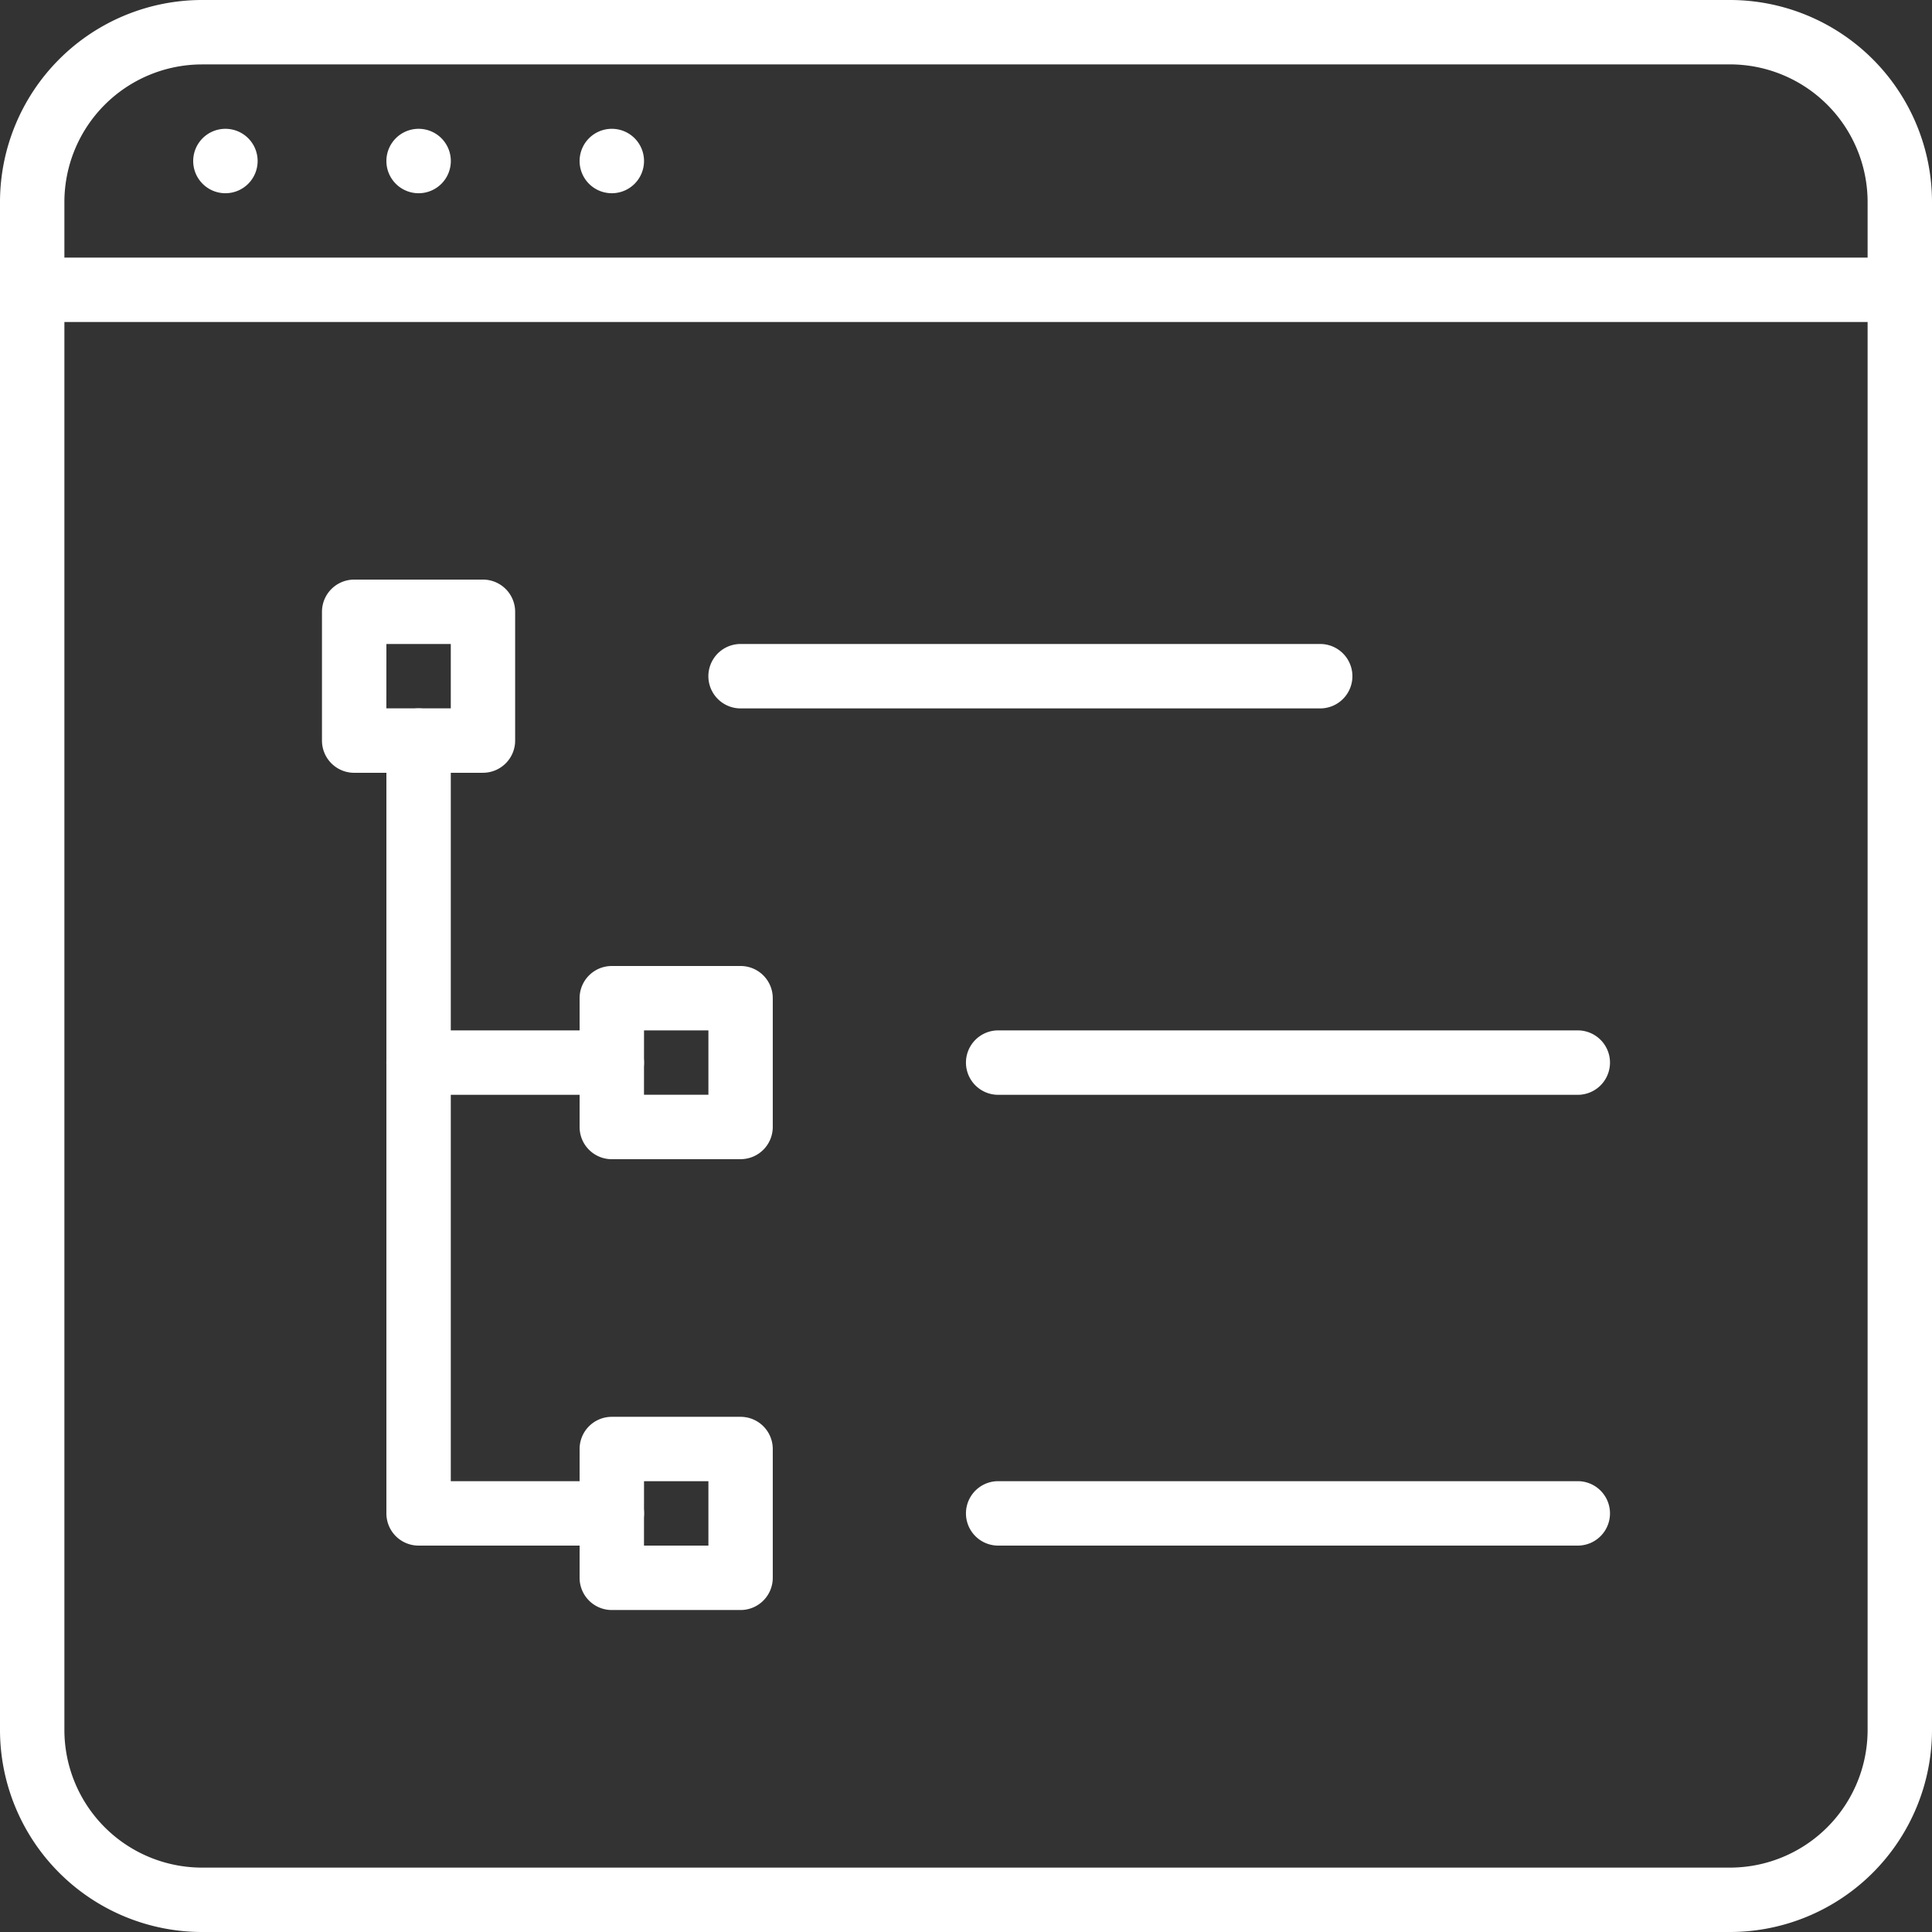 <svg xmlns="http://www.w3.org/2000/svg" xmlns:xlink="http://www.w3.org/1999/xlink" id="Group_1765" data-name="Group 1765" width="58" height="58" viewBox="0 0 58 58"><rect x="0" y="0" width="58" height="58" fill="#333333" stroke="none"/><defs><clipPath id="clip-path"><rect id="Rectangle_1601" data-name="Rectangle 1601" width="58" height="58" fill="#fff"></rect></clipPath></defs><g id="Group_1764" data-name="Group 1764" clip-path="url(#clip-path)"><path id="Path_585" data-name="Path 585" d="M18.417,30.25H14.55a.967.967,0,0,1-.967-.966V25.416a.967.967,0,0,1,.967-.966h3.866a.966.966,0,0,1,.966.966v3.867a.966.966,0,0,1-.966.966m-2.9-1.934H17.45V26.383H15.517Z" transform="translate(-3.917 -7.05)" fill="#fff"></path><path id="Path_586" data-name="Path 586" d="M29.284,46.55H25.416a.966.966,0,0,1-.966-.966V41.716a.966.966,0,0,1,.966-.966h3.867a.966.966,0,0,1,.966.966v3.867a.966.966,0,0,1-.966.966m-2.9-1.934h1.934V42.683H26.384Z" transform="translate(-7.05 -11.75)" fill="#fff"></path><path id="Path_587" data-name="Path 587" d="M29.284,65.567H25.416a.967.967,0,0,1-.966-.967V60.733a.966.966,0,0,1,.966-.966h3.867a.966.966,0,0,1,.966.966V64.6a.967.967,0,0,1-.966.967m-2.9-1.934h1.934V61.7H26.384Z" transform="translate(-7.05 -17.233)" fill="#fff"></path><path id="Path_588" data-name="Path 588" d="M23.066,55.017h-5.8a.966.966,0,0,1-.966-.966V30.85a.966.966,0,1,1,1.933,0V53.083h4.834a.967.967,0,0,1,0,1.934" transform="translate(-4.7 -8.617)" fill="#fff"></path><path id="Path_589" data-name="Path 589" d="M23.066,45.4h-5.8a.967.967,0,0,1,0-1.934h5.8a.967.967,0,0,1,0,1.934" transform="translate(-4.7 -12.533)" fill="#fff"></path><path id="Path_590" data-name="Path 590" d="M48.25,29.1H30.85a.967.967,0,0,1,0-1.934h17.4a.967.967,0,0,1,0,1.934" transform="translate(-8.617 -7.833)" fill="#fff"></path><path id="Path_591" data-name="Path 591" d="M59.116,45.4h-17.4a.967.967,0,0,1,0-1.934h17.4a.967.967,0,0,1,0,1.934" transform="translate(-11.75 -12.533)" fill="#fff"></path><path id="Path_592" data-name="Path 592" d="M59.116,64.417h-17.4a.967.967,0,0,1,0-1.934h17.4a.967.967,0,0,1,0,1.934" transform="translate(-11.75 -18.017)" fill="#fff"></path><path id="Path_593" data-name="Path 593" d="M51.937,58H6.063A6.07,6.07,0,0,1,0,51.937V6.063A6.07,6.07,0,0,1,6.063,0H51.937A6.07,6.07,0,0,1,58,6.063V51.937A6.07,6.07,0,0,1,51.937,58M6.063,1.934a4.135,4.135,0,0,0-4.13,4.13V51.937a4.135,4.135,0,0,0,4.13,4.13H51.937a4.135,4.135,0,0,0,4.13-4.13V6.063a4.135,4.135,0,0,0-4.13-4.13Z" fill="#fff"></path><path id="Path_594" data-name="Path 594" d="M57.034,12.8H.967a.967.967,0,1,1,0-1.934H57.034a.967.967,0,0,1,0,1.934" transform="translate(0 -3.133)" fill="#fff"></path><path id="Path_595" data-name="Path 595" d="M10.084,6.4a.967.967,0,1,1-.966-.966.966.966,0,0,1,.966.966" transform="translate(-2.35 -1.567)" fill="#fff"></path><path id="Path_596" data-name="Path 596" d="M18.234,6.4a.967.967,0,1,1-.966-.966.966.966,0,0,1,.966.966" transform="translate(-4.7 -1.567)" fill="#fff"></path><path id="Path_597" data-name="Path 597" d="M26.384,6.4a.967.967,0,1,1-.966-.966.966.966,0,0,1,.966.966" transform="translate(-7.05 -1.567)" fill="#fff"></path></g></svg>